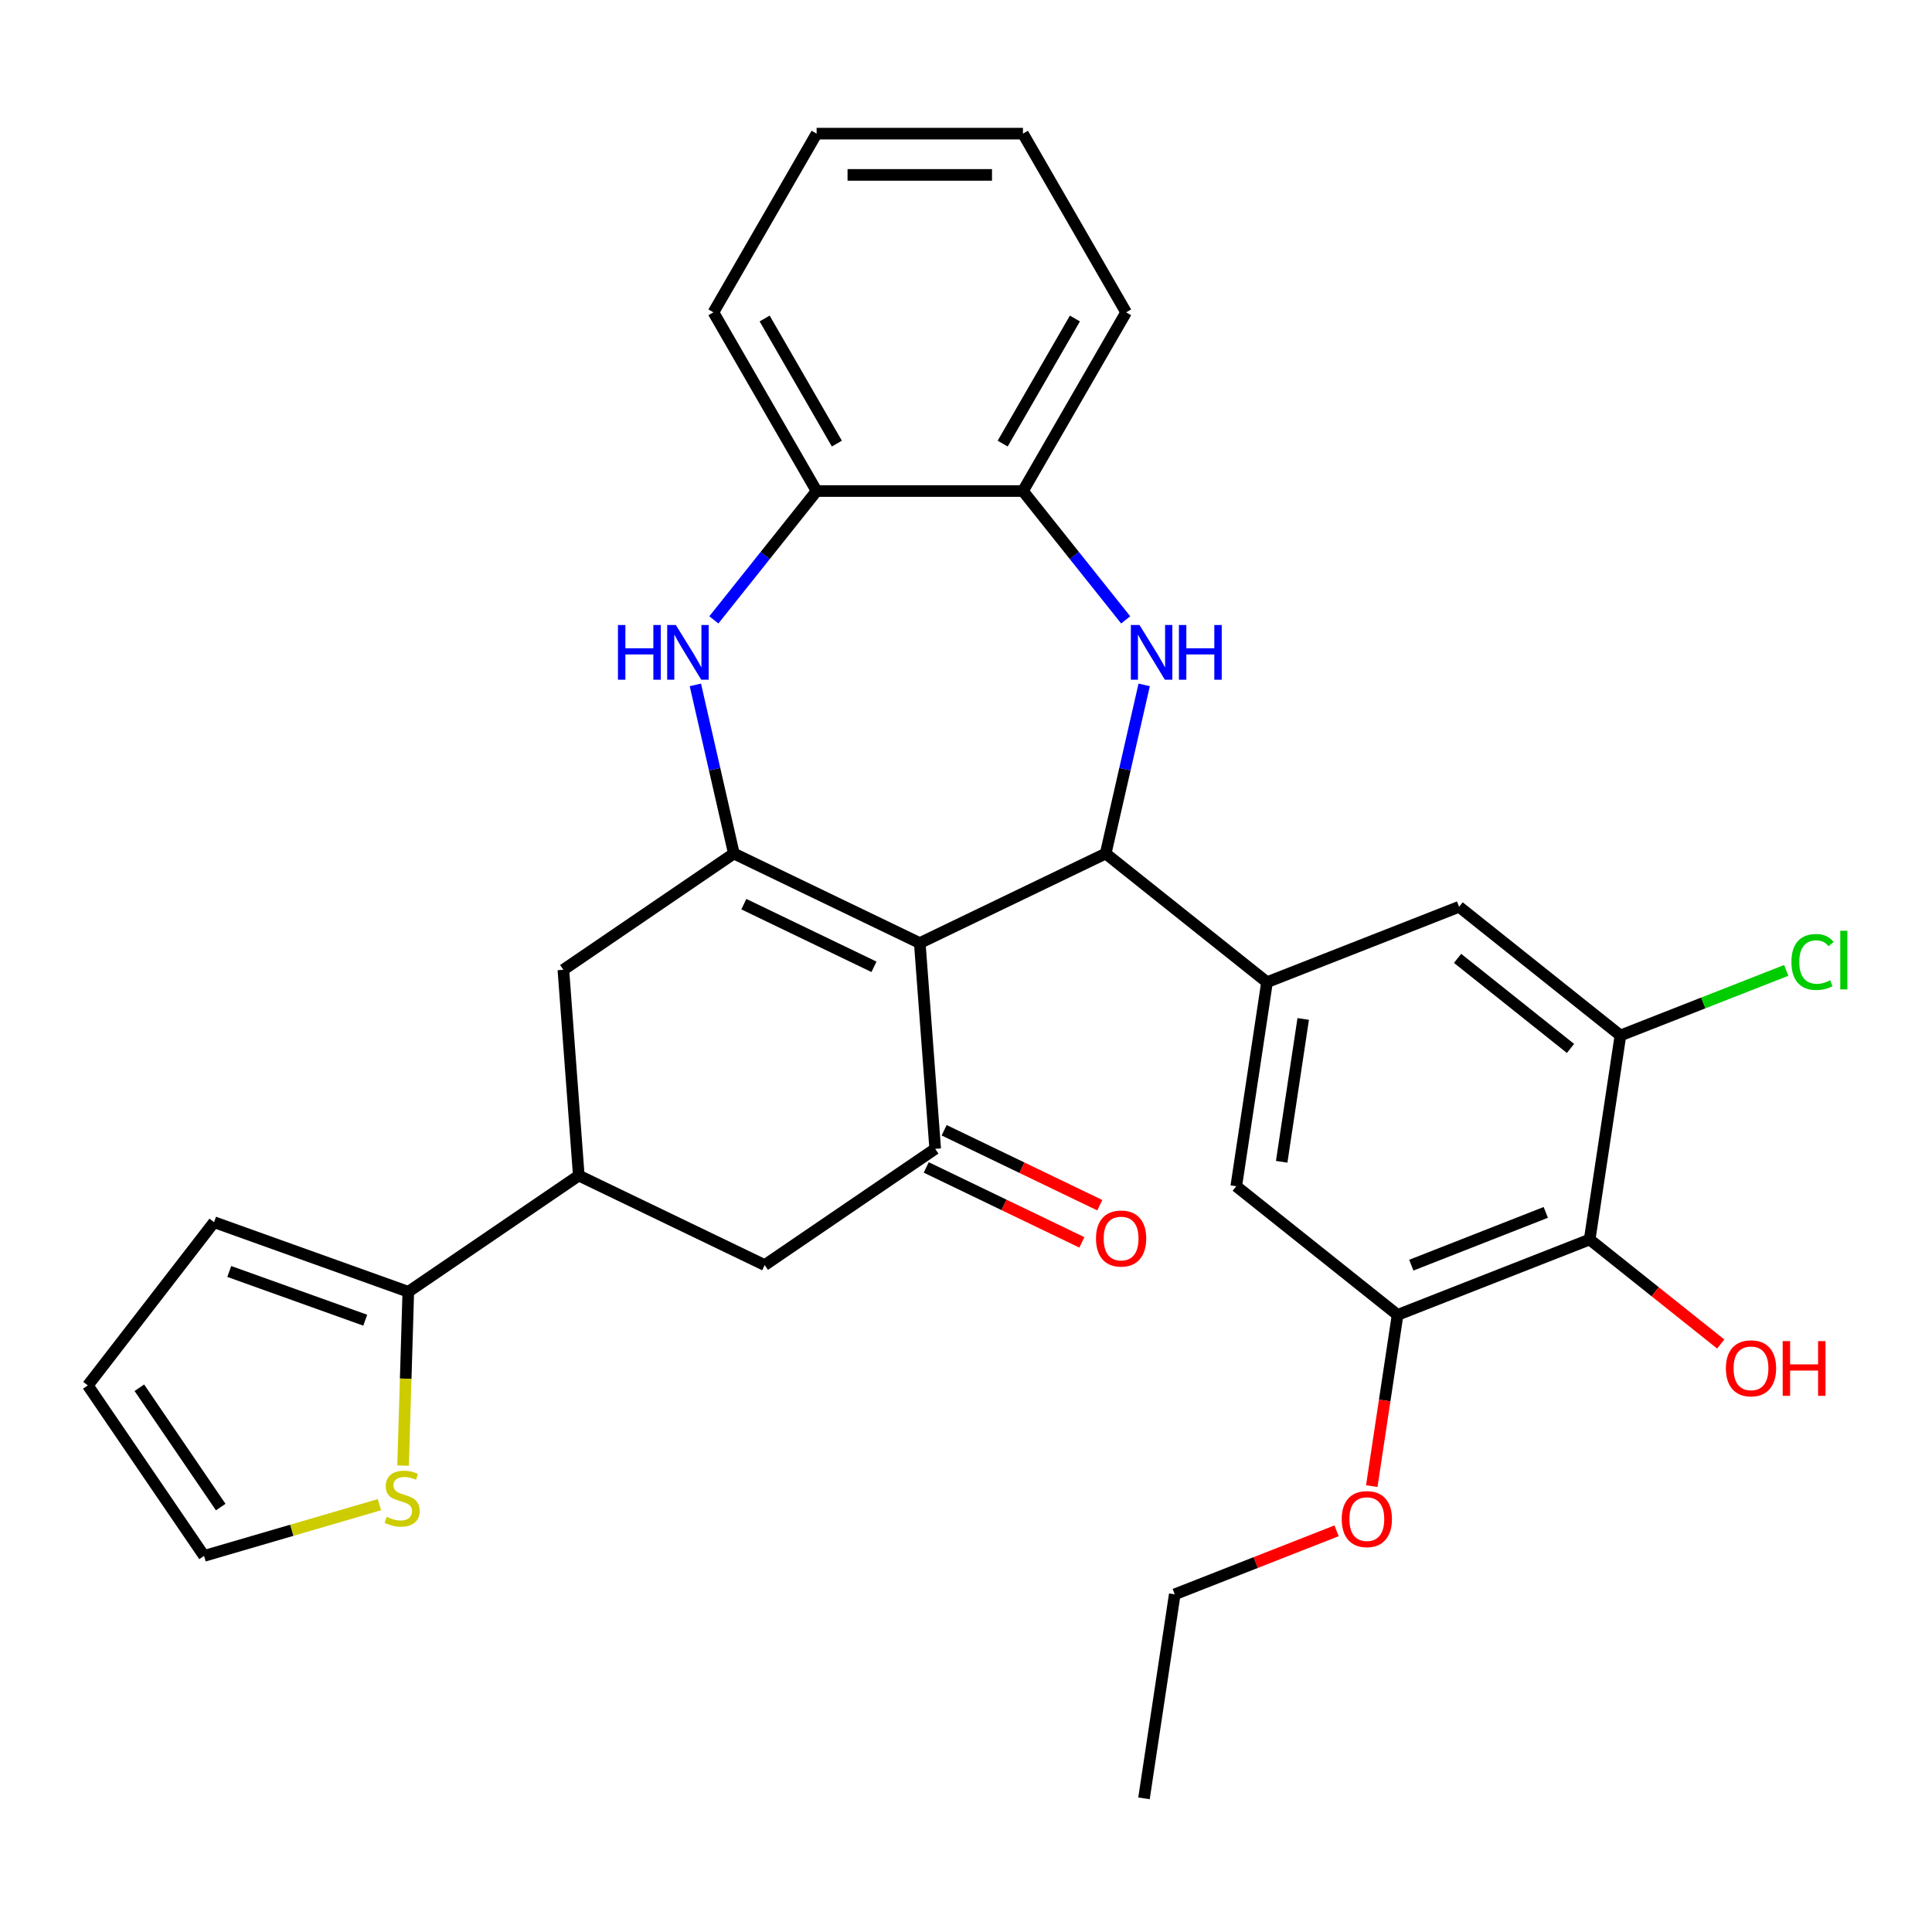 <?xml version='1.0' encoding='iso-8859-1'?>
<svg version='1.1' baseProfile='full'
              xmlns='http://www.w3.org/2000/svg'
                      xmlns:rdkit='http://www.rdkit.org/xml'
                      xmlns:xlink='http://www.w3.org/1999/xlink'
                  xml:space='preserve'
width='1000px' height='1000px' viewBox='0 0 1000 1000'>
<!-- END OF HEADER -->
<rect style='opacity:1.0;fill:#FFFFFF;stroke:none' width='1000' height='1000' x='0' y='0'> </rect>
<path class='bond-0' d='M 476.073,488.132 L 379.845,441.791' style='fill:none;fill-rule:evenodd;stroke:#000000;stroke-width:6px;stroke-linecap:butt;stroke-linejoin:miter;stroke-opacity:1' />
<path class='bond-0' d='M 452.37,500.427 L 385.011,467.988' style='fill:none;fill-rule:evenodd;stroke:#000000;stroke-width:6px;stroke-linecap:butt;stroke-linejoin:miter;stroke-opacity:1' />
<path class='bond-1' d='M 476.073,488.132 L 572.301,441.791' style='fill:none;fill-rule:evenodd;stroke:#000000;stroke-width:6px;stroke-linecap:butt;stroke-linejoin:miter;stroke-opacity:1' />
<path class='bond-3' d='M 476.073,488.132 L 484.054,594.638' style='fill:none;fill-rule:evenodd;stroke:#000000;stroke-width:6px;stroke-linecap:butt;stroke-linejoin:miter;stroke-opacity:1' />
<path class='bond-4' d='M 379.845,441.791 L 369.883,398.143' style='fill:none;fill-rule:evenodd;stroke:#000000;stroke-width:6px;stroke-linecap:butt;stroke-linejoin:miter;stroke-opacity:1' />
<path class='bond-4' d='M 369.883,398.143 L 359.92,354.494' style='fill:none;fill-rule:evenodd;stroke:#0000FF;stroke-width:6px;stroke-linecap:butt;stroke-linejoin:miter;stroke-opacity:1' />
<path class='bond-12' d='M 379.845,441.791 L 291.599,501.957' style='fill:none;fill-rule:evenodd;stroke:#000000;stroke-width:6px;stroke-linecap:butt;stroke-linejoin:miter;stroke-opacity:1' />
<path class='bond-2' d='M 572.301,441.791 L 582.263,398.143' style='fill:none;fill-rule:evenodd;stroke:#000000;stroke-width:6px;stroke-linecap:butt;stroke-linejoin:miter;stroke-opacity:1' />
<path class='bond-2' d='M 582.263,398.143 L 592.226,354.494' style='fill:none;fill-rule:evenodd;stroke:#0000FF;stroke-width:6px;stroke-linecap:butt;stroke-linejoin:miter;stroke-opacity:1' />
<path class='bond-5' d='M 572.301,441.791 L 655.804,508.383' style='fill:none;fill-rule:evenodd;stroke:#000000;stroke-width:6px;stroke-linecap:butt;stroke-linejoin:miter;stroke-opacity:1' />
<path class='bond-11' d='M 582.657,320.849 L 556.066,287.505' style='fill:none;fill-rule:evenodd;stroke:#0000FF;stroke-width:6px;stroke-linecap:butt;stroke-linejoin:miter;stroke-opacity:1' />
<path class='bond-11' d='M 556.066,287.505 L 529.475,254.161' style='fill:none;fill-rule:evenodd;stroke:#000000;stroke-width:6px;stroke-linecap:butt;stroke-linejoin:miter;stroke-opacity:1' />
<path class='bond-14' d='M 484.054,594.638 L 395.808,654.803' style='fill:none;fill-rule:evenodd;stroke:#000000;stroke-width:6px;stroke-linecap:butt;stroke-linejoin:miter;stroke-opacity:1' />
<path class='bond-18' d='M 479.42,604.261 L 519.699,623.658' style='fill:none;fill-rule:evenodd;stroke:#000000;stroke-width:6px;stroke-linecap:butt;stroke-linejoin:miter;stroke-opacity:1' />
<path class='bond-18' d='M 519.699,623.658 L 559.978,643.055' style='fill:none;fill-rule:evenodd;stroke:#FF0000;stroke-width:6px;stroke-linecap:butt;stroke-linejoin:miter;stroke-opacity:1' />
<path class='bond-18' d='M 488.688,585.015 L 528.967,604.413' style='fill:none;fill-rule:evenodd;stroke:#000000;stroke-width:6px;stroke-linecap:butt;stroke-linejoin:miter;stroke-opacity:1' />
<path class='bond-18' d='M 528.967,604.413 L 569.246,623.81' style='fill:none;fill-rule:evenodd;stroke:#FF0000;stroke-width:6px;stroke-linecap:butt;stroke-linejoin:miter;stroke-opacity:1' />
<path class='bond-13' d='M 369.489,320.849 L 396.08,287.505' style='fill:none;fill-rule:evenodd;stroke:#0000FF;stroke-width:6px;stroke-linecap:butt;stroke-linejoin:miter;stroke-opacity:1' />
<path class='bond-13' d='M 396.08,287.505 L 422.67,254.161' style='fill:none;fill-rule:evenodd;stroke:#000000;stroke-width:6px;stroke-linecap:butt;stroke-linejoin:miter;stroke-opacity:1' />
<path class='bond-15' d='M 655.804,508.383 L 755.226,469.363' style='fill:none;fill-rule:evenodd;stroke:#000000;stroke-width:6px;stroke-linecap:butt;stroke-linejoin:miter;stroke-opacity:1' />
<path class='bond-16' d='M 655.804,508.383 L 639.885,613.995' style='fill:none;fill-rule:evenodd;stroke:#000000;stroke-width:6px;stroke-linecap:butt;stroke-linejoin:miter;stroke-opacity:1' />
<path class='bond-16' d='M 674.539,527.408 L 663.396,601.337' style='fill:none;fill-rule:evenodd;stroke:#000000;stroke-width:6px;stroke-linecap:butt;stroke-linejoin:miter;stroke-opacity:1' />
<path class='bond-6' d='M 822.811,641.566 L 723.389,680.586' style='fill:none;fill-rule:evenodd;stroke:#000000;stroke-width:6px;stroke-linecap:butt;stroke-linejoin:miter;stroke-opacity:1' />
<path class='bond-6' d='M 800.093,627.535 L 730.498,654.849' style='fill:none;fill-rule:evenodd;stroke:#000000;stroke-width:6px;stroke-linecap:butt;stroke-linejoin:miter;stroke-opacity:1' />
<path class='bond-23' d='M 822.811,641.566 L 856.727,668.614' style='fill:none;fill-rule:evenodd;stroke:#000000;stroke-width:6px;stroke-linecap:butt;stroke-linejoin:miter;stroke-opacity:1' />
<path class='bond-23' d='M 856.727,668.614 L 890.644,695.661' style='fill:none;fill-rule:evenodd;stroke:#FF0000;stroke-width:6px;stroke-linecap:butt;stroke-linejoin:miter;stroke-opacity:1' />
<path class='bond-33' d='M 822.811,641.566 L 838.729,535.954' style='fill:none;fill-rule:evenodd;stroke:#000000;stroke-width:6px;stroke-linecap:butt;stroke-linejoin:miter;stroke-opacity:1' />
<path class='bond-7' d='M 299.58,608.463 L 395.808,654.803' style='fill:none;fill-rule:evenodd;stroke:#000000;stroke-width:6px;stroke-linecap:butt;stroke-linejoin:miter;stroke-opacity:1' />
<path class='bond-9' d='M 299.58,608.463 L 211.334,668.628' style='fill:none;fill-rule:evenodd;stroke:#000000;stroke-width:6px;stroke-linecap:butt;stroke-linejoin:miter;stroke-opacity:1' />
<path class='bond-31' d='M 299.58,608.463 L 291.599,501.957' style='fill:none;fill-rule:evenodd;stroke:#000000;stroke-width:6px;stroke-linecap:butt;stroke-linejoin:miter;stroke-opacity:1' />
<path class='bond-8' d='M 838.729,535.954 L 755.226,469.363' style='fill:none;fill-rule:evenodd;stroke:#000000;stroke-width:6px;stroke-linecap:butt;stroke-linejoin:miter;stroke-opacity:1' />
<path class='bond-8' d='M 812.885,542.666 L 754.433,496.052' style='fill:none;fill-rule:evenodd;stroke:#000000;stroke-width:6px;stroke-linecap:butt;stroke-linejoin:miter;stroke-opacity:1' />
<path class='bond-22' d='M 838.729,535.954 L 881.645,519.111' style='fill:none;fill-rule:evenodd;stroke:#000000;stroke-width:6px;stroke-linecap:butt;stroke-linejoin:miter;stroke-opacity:1' />
<path class='bond-22' d='M 881.645,519.111 L 924.561,502.268' style='fill:none;fill-rule:evenodd;stroke:#00CC00;stroke-width:6px;stroke-linecap:butt;stroke-linejoin:miter;stroke-opacity:1' />
<path class='bond-17' d='M 211.334,668.628 L 209.988,713.611' style='fill:none;fill-rule:evenodd;stroke:#000000;stroke-width:6px;stroke-linecap:butt;stroke-linejoin:miter;stroke-opacity:1' />
<path class='bond-17' d='M 209.988,713.611 L 208.642,758.595' style='fill:none;fill-rule:evenodd;stroke:#CCCC00;stroke-width:6px;stroke-linecap:butt;stroke-linejoin:miter;stroke-opacity:1' />
<path class='bond-19' d='M 211.334,668.628 L 110.79,632.599' style='fill:none;fill-rule:evenodd;stroke:#000000;stroke-width:6px;stroke-linecap:butt;stroke-linejoin:miter;stroke-opacity:1' />
<path class='bond-19' d='M 189.047,683.333 L 118.666,658.113' style='fill:none;fill-rule:evenodd;stroke:#000000;stroke-width:6px;stroke-linecap:butt;stroke-linejoin:miter;stroke-opacity:1' />
<path class='bond-10' d='M 723.389,680.586 L 639.885,613.995' style='fill:none;fill-rule:evenodd;stroke:#000000;stroke-width:6px;stroke-linecap:butt;stroke-linejoin:miter;stroke-opacity:1' />
<path class='bond-24' d='M 723.389,680.586 L 716.71,724.897' style='fill:none;fill-rule:evenodd;stroke:#000000;stroke-width:6px;stroke-linecap:butt;stroke-linejoin:miter;stroke-opacity:1' />
<path class='bond-24' d='M 716.71,724.897 L 710.031,769.208' style='fill:none;fill-rule:evenodd;stroke:#FF0000;stroke-width:6px;stroke-linecap:butt;stroke-linejoin:miter;stroke-opacity:1' />
<path class='bond-25' d='M 529.475,254.161 L 582.878,161.665' style='fill:none;fill-rule:evenodd;stroke:#000000;stroke-width:6px;stroke-linecap:butt;stroke-linejoin:miter;stroke-opacity:1' />
<path class='bond-25' d='M 518.986,229.606 L 556.368,164.859' style='fill:none;fill-rule:evenodd;stroke:#000000;stroke-width:6px;stroke-linecap:butt;stroke-linejoin:miter;stroke-opacity:1' />
<path class='bond-32' d='M 529.475,254.161 L 422.67,254.161' style='fill:none;fill-rule:evenodd;stroke:#000000;stroke-width:6px;stroke-linecap:butt;stroke-linejoin:miter;stroke-opacity:1' />
<path class='bond-26' d='M 422.67,254.161 L 369.268,161.665' style='fill:none;fill-rule:evenodd;stroke:#000000;stroke-width:6px;stroke-linecap:butt;stroke-linejoin:miter;stroke-opacity:1' />
<path class='bond-26' d='M 433.159,229.606 L 395.778,164.859' style='fill:none;fill-rule:evenodd;stroke:#000000;stroke-width:6px;stroke-linecap:butt;stroke-linejoin:miter;stroke-opacity:1' />
<path class='bond-20' d='M 196.389,778.818 L 151.004,792.077' style='fill:none;fill-rule:evenodd;stroke:#CCCC00;stroke-width:6px;stroke-linecap:butt;stroke-linejoin:miter;stroke-opacity:1' />
<path class='bond-20' d='M 151.004,792.077 L 105.62,805.336' style='fill:none;fill-rule:evenodd;stroke:#000000;stroke-width:6px;stroke-linecap:butt;stroke-linejoin:miter;stroke-opacity:1' />
<path class='bond-21' d='M 110.79,632.599 L 45.455,717.09' style='fill:none;fill-rule:evenodd;stroke:#000000;stroke-width:6px;stroke-linecap:butt;stroke-linejoin:miter;stroke-opacity:1' />
<path class='bond-35' d='M 105.62,805.336 L 45.455,717.09' style='fill:none;fill-rule:evenodd;stroke:#000000;stroke-width:6px;stroke-linecap:butt;stroke-linejoin:miter;stroke-opacity:1' />
<path class='bond-35' d='M 114.244,780.066 L 72.129,718.293' style='fill:none;fill-rule:evenodd;stroke:#000000;stroke-width:6px;stroke-linecap:butt;stroke-linejoin:miter;stroke-opacity:1' />
<path class='bond-27' d='M 691.8,792.348 L 649.924,808.783' style='fill:none;fill-rule:evenodd;stroke:#FF0000;stroke-width:6px;stroke-linecap:butt;stroke-linejoin:miter;stroke-opacity:1' />
<path class='bond-27' d='M 649.924,808.783 L 608.049,825.218' style='fill:none;fill-rule:evenodd;stroke:#000000;stroke-width:6px;stroke-linecap:butt;stroke-linejoin:miter;stroke-opacity:1' />
<path class='bond-29' d='M 582.878,161.665 L 529.475,69.17' style='fill:none;fill-rule:evenodd;stroke:#000000;stroke-width:6px;stroke-linecap:butt;stroke-linejoin:miter;stroke-opacity:1' />
<path class='bond-30' d='M 369.268,161.665 L 422.67,69.17' style='fill:none;fill-rule:evenodd;stroke:#000000;stroke-width:6px;stroke-linecap:butt;stroke-linejoin:miter;stroke-opacity:1' />
<path class='bond-28' d='M 608.049,825.218 L 592.13,930.83' style='fill:none;fill-rule:evenodd;stroke:#000000;stroke-width:6px;stroke-linecap:butt;stroke-linejoin:miter;stroke-opacity:1' />
<path class='bond-34' d='M 529.475,69.17 L 422.67,69.17' style='fill:none;fill-rule:evenodd;stroke:#000000;stroke-width:6px;stroke-linecap:butt;stroke-linejoin:miter;stroke-opacity:1' />
<path class='bond-34' d='M 513.454,90.531 L 438.691,90.531' style='fill:none;fill-rule:evenodd;stroke:#000000;stroke-width:6px;stroke-linecap:butt;stroke-linejoin:miter;stroke-opacity:1' />
<path  class='atom-3' d='M 589.807 323.504
L 599.087 338.504
Q 600.007 339.984, 601.487 342.664
Q 602.967 345.344, 603.047 345.504
L 603.047 323.504
L 606.807 323.504
L 606.807 351.824
L 602.927 351.824
L 592.967 335.424
Q 591.807 333.504, 590.567 331.304
Q 589.367 329.104, 589.007 328.424
L 589.007 351.824
L 585.327 351.824
L 585.327 323.504
L 589.807 323.504
' fill='#0000FF'/>
<path  class='atom-3' d='M 610.207 323.504
L 614.047 323.504
L 614.047 335.544
L 628.527 335.544
L 628.527 323.504
L 632.367 323.504
L 632.367 351.824
L 628.527 351.824
L 628.527 338.744
L 614.047 338.744
L 614.047 351.824
L 610.207 351.824
L 610.207 323.504
' fill='#0000FF'/>
<path  class='atom-5' d='M 319.859 323.504
L 323.699 323.504
L 323.699 335.544
L 338.179 335.544
L 338.179 323.504
L 342.019 323.504
L 342.019 351.824
L 338.179 351.824
L 338.179 338.744
L 323.699 338.744
L 323.699 351.824
L 319.859 351.824
L 319.859 323.504
' fill='#0000FF'/>
<path  class='atom-5' d='M 349.819 323.504
L 359.099 338.504
Q 360.019 339.984, 361.499 342.664
Q 362.979 345.344, 363.059 345.504
L 363.059 323.504
L 366.819 323.504
L 366.819 351.824
L 362.939 351.824
L 352.979 335.424
Q 351.819 333.504, 350.579 331.304
Q 349.379 329.104, 349.019 328.424
L 349.019 351.824
L 345.339 351.824
L 345.339 323.504
L 349.819 323.504
' fill='#0000FF'/>
<path  class='atom-18' d='M 200.139 785.105
Q 200.459 785.225, 201.779 785.785
Q 203.099 786.345, 204.539 786.705
Q 206.019 787.025, 207.459 787.025
Q 210.139 787.025, 211.699 785.745
Q 213.259 784.425, 213.259 782.145
Q 213.259 780.585, 212.459 779.625
Q 211.699 778.665, 210.499 778.145
Q 209.299 777.625, 207.299 777.025
Q 204.779 776.265, 203.259 775.545
Q 201.779 774.825, 200.699 773.305
Q 199.659 771.785, 199.659 769.225
Q 199.659 765.665, 202.059 763.465
Q 204.499 761.265, 209.299 761.265
Q 212.579 761.265, 216.299 762.825
L 215.379 765.905
Q 211.979 764.505, 209.419 764.505
Q 206.659 764.505, 205.139 765.665
Q 203.619 766.785, 203.659 768.745
Q 203.659 770.265, 204.419 771.185
Q 205.219 772.105, 206.339 772.625
Q 207.499 773.145, 209.419 773.745
Q 211.979 774.545, 213.499 775.345
Q 215.019 776.145, 216.099 777.785
Q 217.219 779.385, 217.219 782.145
Q 217.219 786.065, 214.579 788.185
Q 211.979 790.265, 207.619 790.265
Q 205.099 790.265, 203.179 789.705
Q 201.299 789.185, 199.059 788.265
L 200.139 785.105
' fill='#CCCC00'/>
<path  class='atom-19' d='M 567.282 641.059
Q 567.282 634.259, 570.642 630.459
Q 574.002 626.659, 580.282 626.659
Q 586.562 626.659, 589.922 630.459
Q 593.282 634.259, 593.282 641.059
Q 593.282 647.939, 589.882 651.859
Q 586.482 655.739, 580.282 655.739
Q 574.042 655.739, 570.642 651.859
Q 567.282 647.979, 567.282 641.059
M 580.282 652.539
Q 584.602 652.539, 586.922 649.659
Q 589.282 646.739, 589.282 641.059
Q 589.282 635.499, 586.922 632.699
Q 584.602 629.859, 580.282 629.859
Q 575.962 629.859, 573.602 632.659
Q 571.282 635.459, 571.282 641.059
Q 571.282 646.779, 573.602 649.659
Q 575.962 652.539, 580.282 652.539
' fill='#FF0000'/>
<path  class='atom-23' d='M 927.231 497.914
Q 927.231 490.874, 930.511 487.194
Q 933.831 483.474, 940.111 483.474
Q 945.951 483.474, 949.071 487.594
L 946.431 489.754
Q 944.151 486.754, 940.111 486.754
Q 935.831 486.754, 933.551 489.634
Q 931.311 492.474, 931.311 497.914
Q 931.311 503.514, 933.631 506.394
Q 935.991 509.274, 940.551 509.274
Q 943.671 509.274, 947.311 507.394
L 948.431 510.394
Q 946.951 511.354, 944.711 511.914
Q 942.471 512.474, 939.991 512.474
Q 933.831 512.474, 930.511 508.714
Q 927.231 504.954, 927.231 497.914
' fill='#00CC00'/>
<path  class='atom-23' d='M 952.511 481.754
L 956.191 481.754
L 956.191 512.114
L 952.511 512.114
L 952.511 481.754
' fill='#00CC00'/>
<path  class='atom-24' d='M 893.314 708.238
Q 893.314 701.438, 896.674 697.638
Q 900.034 693.838, 906.314 693.838
Q 912.594 693.838, 915.954 697.638
Q 919.314 701.438, 919.314 708.238
Q 919.314 715.118, 915.914 719.038
Q 912.514 722.918, 906.314 722.918
Q 900.074 722.918, 896.674 719.038
Q 893.314 715.158, 893.314 708.238
M 906.314 719.718
Q 910.634 719.718, 912.954 716.838
Q 915.314 713.918, 915.314 708.238
Q 915.314 702.678, 912.954 699.878
Q 910.634 697.038, 906.314 697.038
Q 901.994 697.038, 899.634 699.838
Q 897.314 702.638, 897.314 708.238
Q 897.314 713.958, 899.634 716.838
Q 901.994 719.718, 906.314 719.718
' fill='#FF0000'/>
<path  class='atom-24' d='M 922.714 694.158
L 926.554 694.158
L 926.554 706.198
L 941.034 706.198
L 941.034 694.158
L 944.874 694.158
L 944.874 722.478
L 941.034 722.478
L 941.034 709.398
L 926.554 709.398
L 926.554 722.478
L 922.714 722.478
L 922.714 694.158
' fill='#FF0000'/>
<path  class='atom-25' d='M 694.47 786.278
Q 694.47 779.478, 697.83 775.678
Q 701.19 771.878, 707.47 771.878
Q 713.75 771.878, 717.11 775.678
Q 720.47 779.478, 720.47 786.278
Q 720.47 793.158, 717.07 797.078
Q 713.67 800.958, 707.47 800.958
Q 701.23 800.958, 697.83 797.078
Q 694.47 793.198, 694.47 786.278
M 707.47 797.758
Q 711.79 797.758, 714.11 794.878
Q 716.47 791.958, 716.47 786.278
Q 716.47 780.718, 714.11 777.918
Q 711.79 775.078, 707.47 775.078
Q 703.15 775.078, 700.79 777.878
Q 698.47 780.678, 698.47 786.278
Q 698.47 791.998, 700.79 794.878
Q 703.15 797.758, 707.47 797.758
' fill='#FF0000'/>
</svg>
